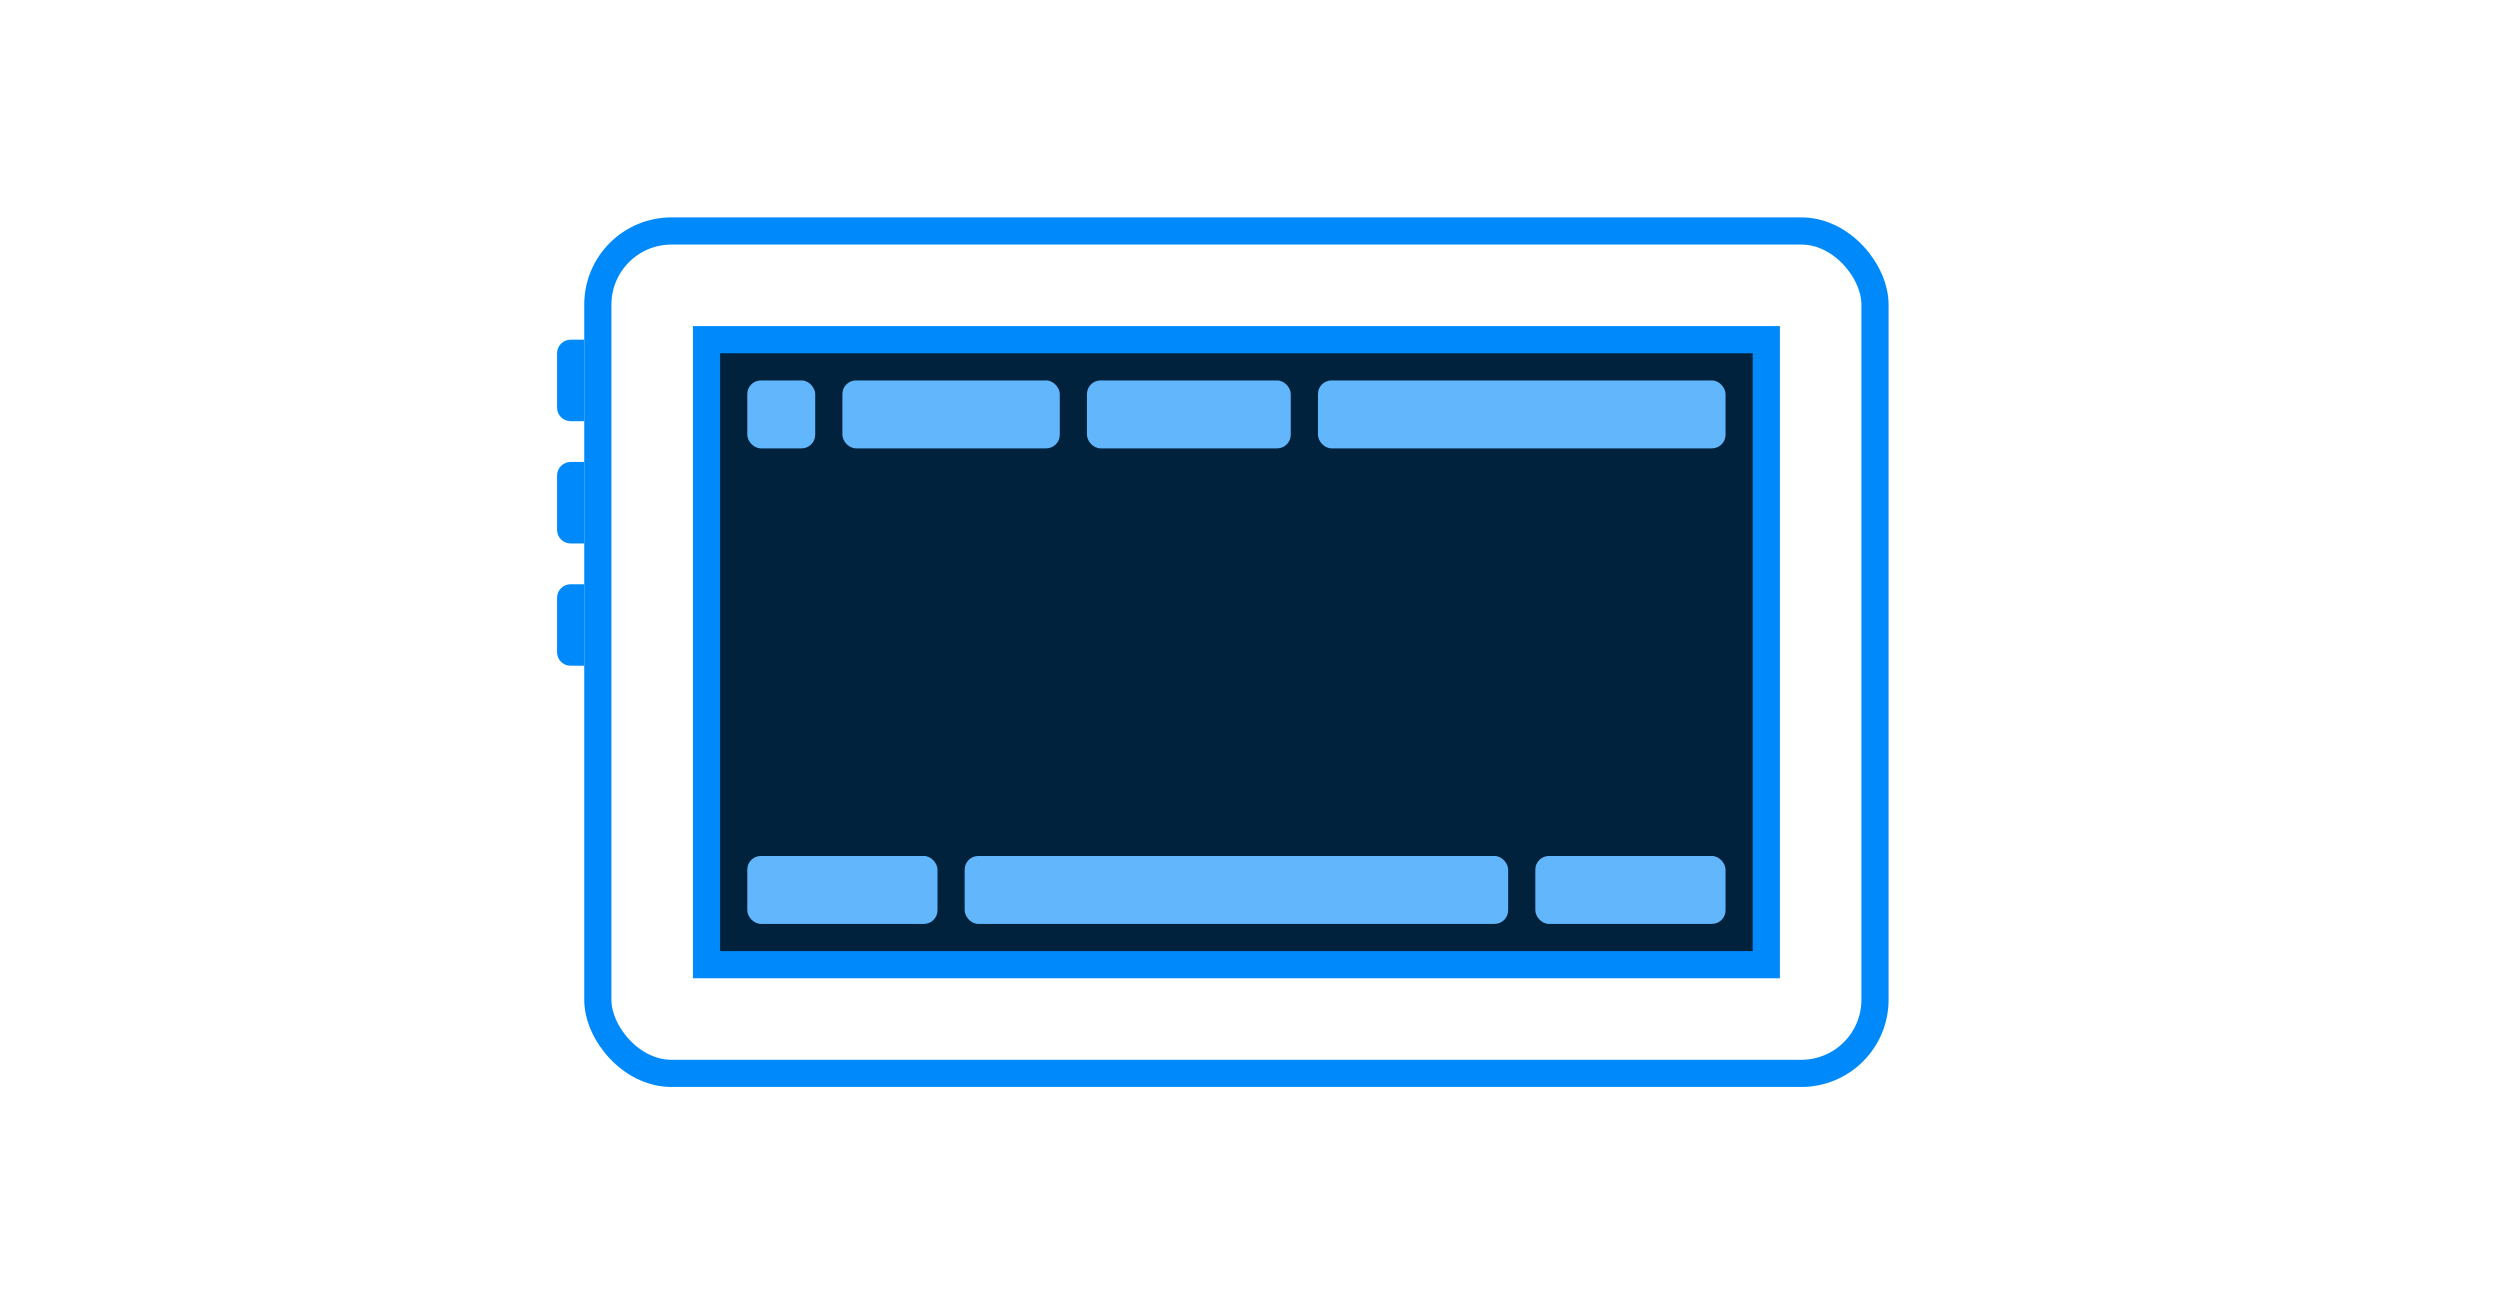 <svg xmlns="http://www.w3.org/2000/svg" fill="none" viewBox="0 0 184 96" height="96" width="184">
<rect stroke-width="2" stroke="#0089FA" rx="5.42" height="62" width="94" y="17" x="44"></rect>
<rect stroke-width="2" stroke="#0089FA" fill="#00223D" height="46" width="78" y="25" x="52"></rect>
<path fill="#0089FA" d="M41 26C41 25.448 41.448 25 42 25H43V31H42C41.448 31 41 30.552 41 30V26Z"></path>
<path fill="#0089FA" d="M41 35C41 34.448 41.448 34 42 34H43V40H42C41.448 40 41 39.552 41 39V35Z"></path>
<path fill="#0089FA" d="M41 44C41 43.448 41.448 43 42 43H43V49H42C41.448 49 41 48.552 41 48V44Z"></path>
<rect fill="#62B6FB" rx="1" height="5" width="5" y="28" x="55"></rect>
<rect fill="#62B6FB" rx="1" height="5" width="16" y="28" x="62"></rect>
<rect fill="#62B6FB" rx="1" height="5" width="14" y="63" x="55"></rect>
<rect fill="#62B6FB" rx="1" height="5" width="40" y="63" x="71"></rect>
<rect fill="#62B6FB" rx="1" height="5" width="15" y="28" x="80"></rect>
<rect fill="#62B6FB" rx="1" height="5" width="30" y="28" x="97"></rect>
<rect fill="#62B6FB" rx="1" height="5" width="14" y="63" x="113"></rect>
</svg>
